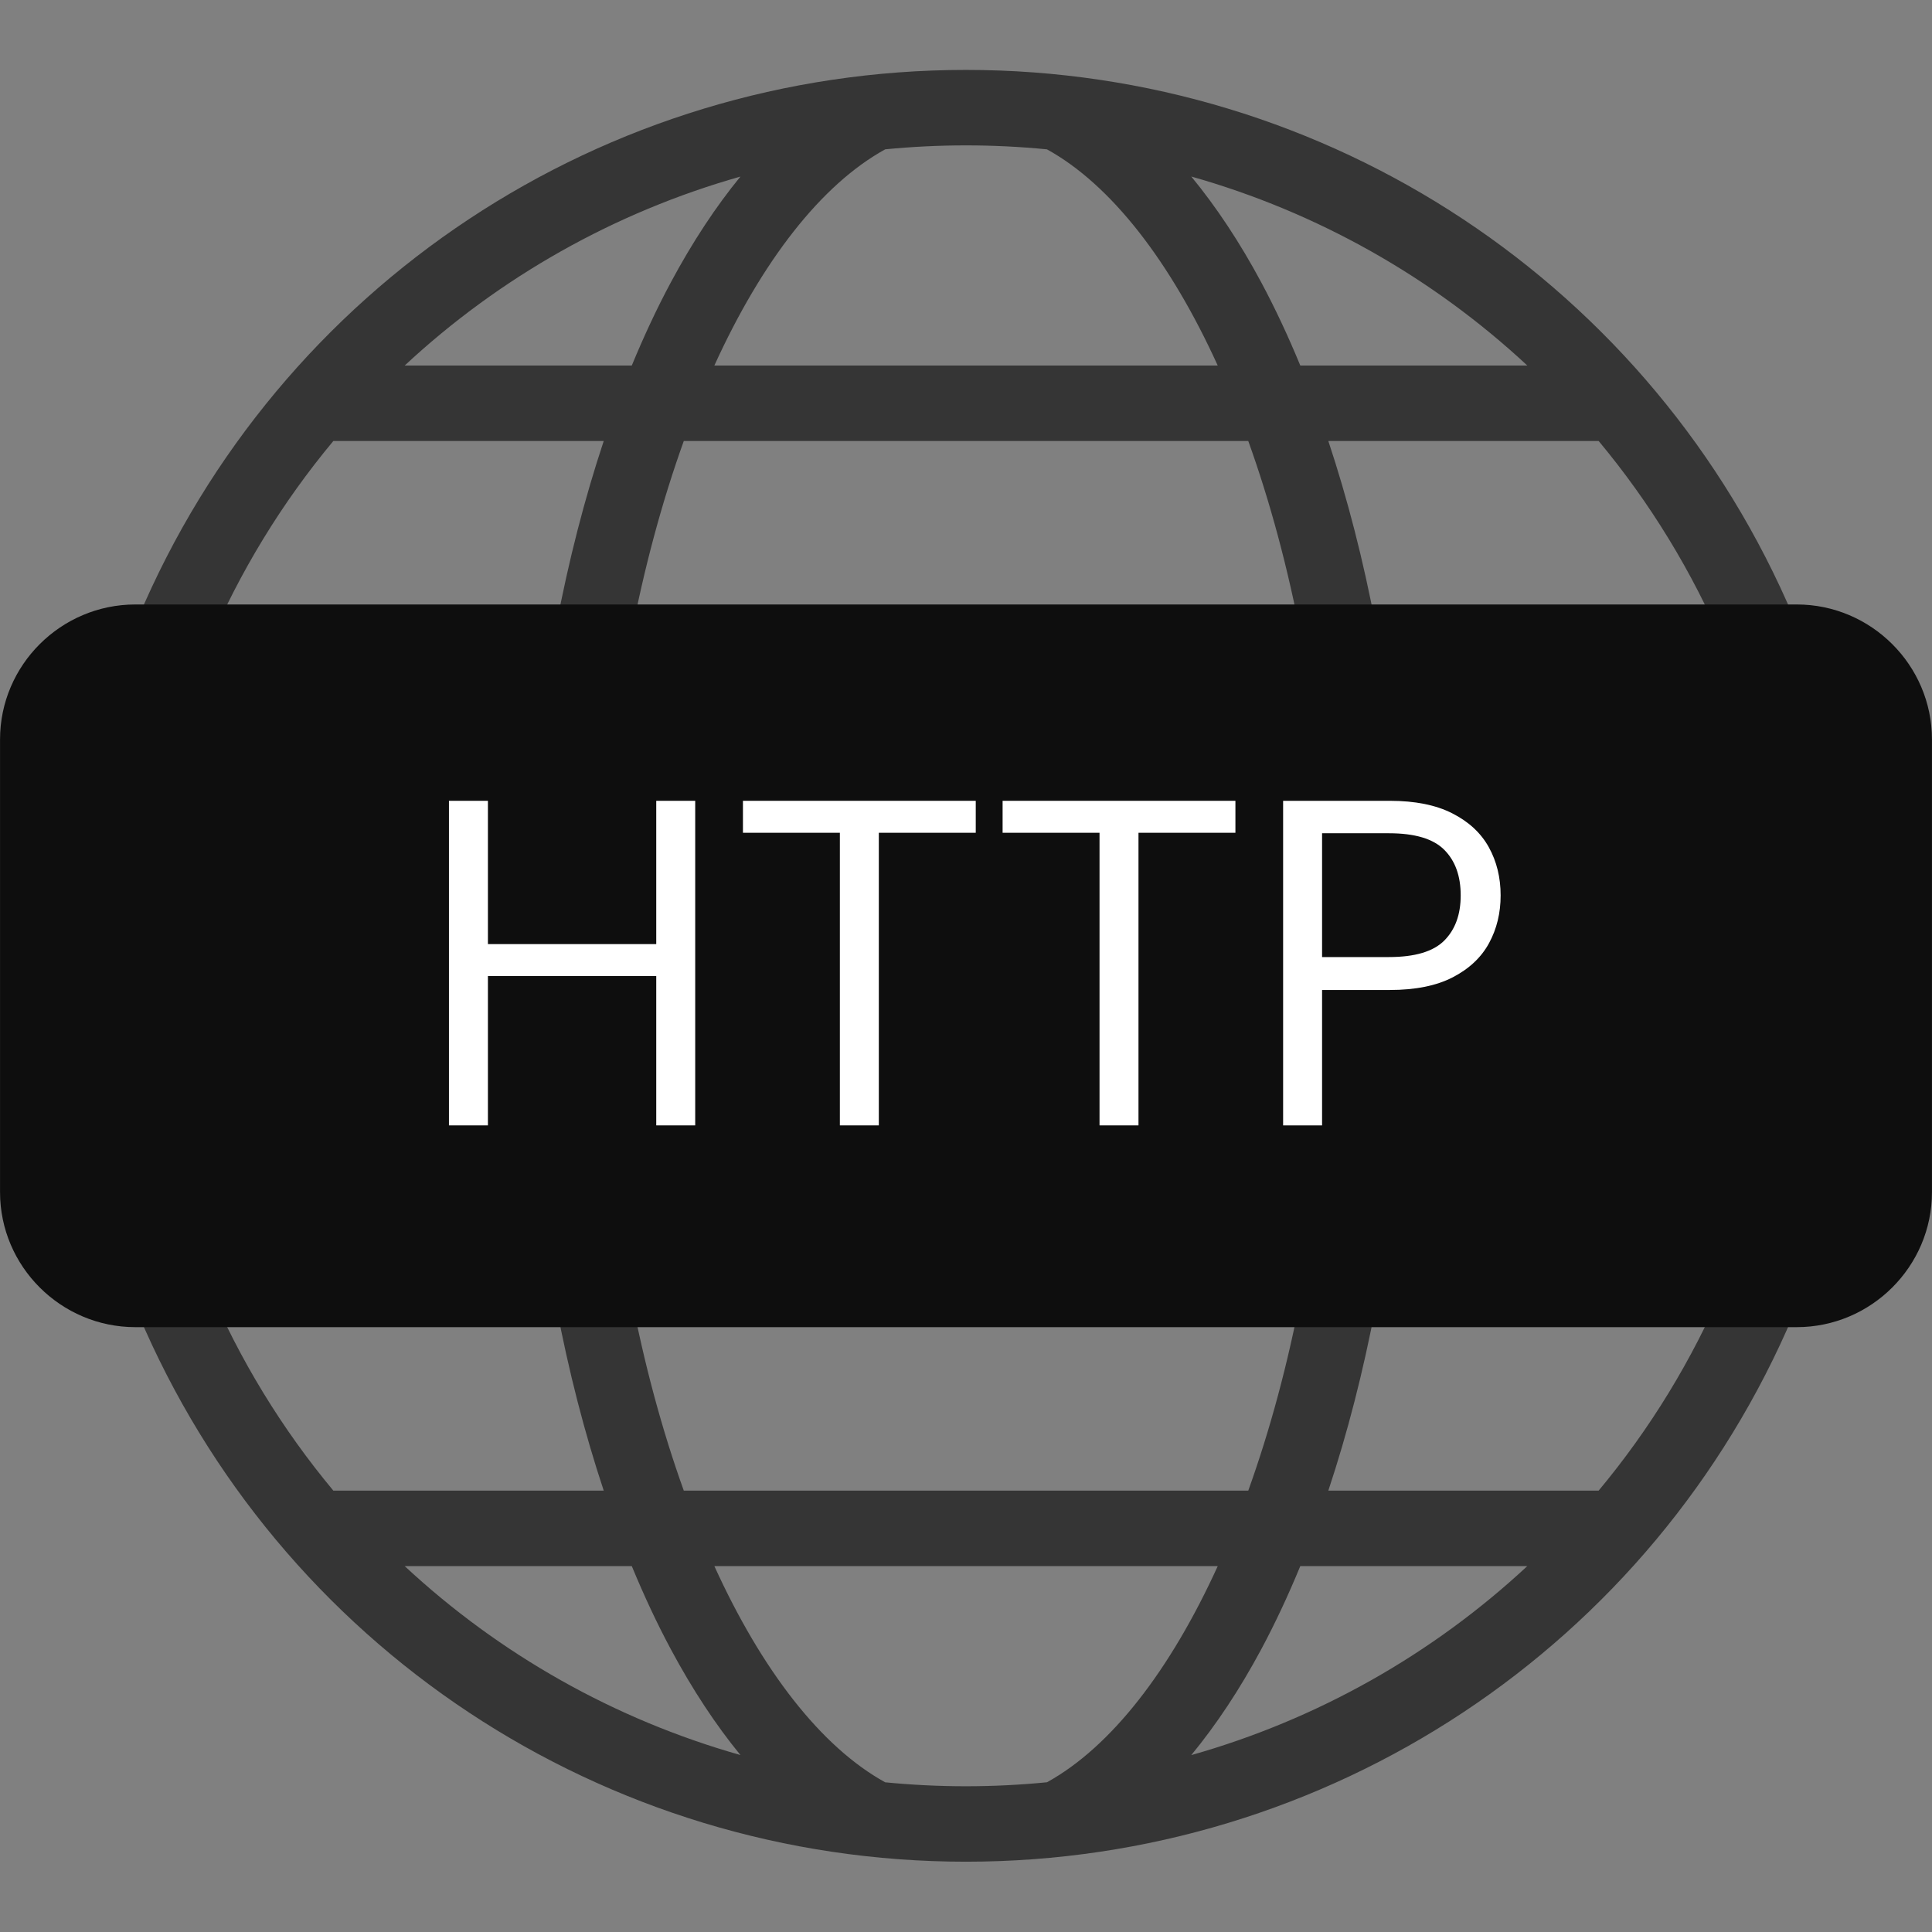 <svg xmlns="http://www.w3.org/2000/svg" xmlns:xlink="http://www.w3.org/1999/xlink" width="500" zoomAndPan="magnify" viewBox="0 0 375 375" height="500" preserveAspectRatio="xMidYMid meet" version="1.0"><rect x="0" y="0" width="375" height="375" fill="#808080" stroke="none"/><defs><g/><clipPath id="4819f0930e"><path d="M 26 13.594 L 349 13.594 L 349 131 L 26 131 Z M 26 13.594 " clip-rule="nonzero"/></clipPath><clipPath id="8e9be00d85"><path d="M 21.422 131.715 L 353.578 131.715 L 353.578 232.68 L 21.422 232.68 Z M 21.422 131.715 " clip-rule="nonzero"/></clipPath></defs><g clip-path="url(#4819f0930e)"><path fill="#353535" d="M 30.695 129.562 C 34.422 131.137 38.719 129.395 40.293 125.668 C 46.527 110.918 54.805 97.477 64.699 85.598 L 117.184 85.598 C 113.477 96.75 110.371 108.801 107.973 121.453 C 107.219 125.426 109.832 129.258 113.805 130.012 C 114.266 130.098 114.727 130.141 115.176 130.141 C 118.625 130.141 121.699 127.691 122.363 124.18 C 125.004 110.254 128.523 97.281 132.723 85.598 L 242.289 85.598 C 246.488 97.281 250.004 110.254 252.633 124.176 C 253.297 127.691 256.371 130.141 259.824 130.141 C 260.273 130.141 260.73 130.098 261.191 130.012 C 265.164 129.262 267.777 125.43 267.027 121.457 C 264.637 108.805 261.535 96.75 257.828 85.598 L 310.297 85.598 C 320.195 97.477 328.473 110.918 334.707 125.668 C 335.887 128.461 338.602 130.141 341.457 130.141 C 342.406 130.141 343.375 129.953 344.305 129.562 C 348.031 127.988 349.773 123.691 348.199 119.965 C 320.887 55.332 257.805 13.57 187.488 13.57 C 117.188 13.57 54.113 55.332 26.801 119.965 C 25.227 123.691 26.969 127.988 30.695 129.562 Z M 296.449 70.949 L 252.387 70.949 C 250.023 65.219 247.488 59.805 244.793 54.777 C 240.625 47.004 236.066 40.145 231.227 34.262 C 255.684 41.18 278.02 53.801 296.449 70.949 Z M 171.816 28.984 C 176.984 28.48 182.215 28.219 187.488 28.219 C 192.781 28.219 198.027 28.48 203.215 28.988 C 215.637 35.836 227.133 50.684 236.359 70.949 L 138.656 70.949 C 147.891 50.676 159.395 35.828 171.816 28.984 Z M 143.719 34.273 C 138.938 40.109 134.43 46.938 130.227 54.773 C 127.527 59.801 124.996 65.219 122.629 70.949 L 78.551 70.949 C 96.965 53.812 119.281 41.191 143.719 34.273 Z M 143.719 34.273 " fill-opacity="1" fill-rule="nonzero"/></g><path fill="#353535" d="M 344.305 245.367 C 340.578 243.793 336.281 245.535 334.707 249.262 C 328.473 264.012 320.195 277.449 310.297 289.328 L 257.828 289.328 C 261.535 278.176 264.637 266.125 267.027 253.473 C 267.777 249.496 265.164 245.668 261.191 244.914 C 257.215 244.164 253.387 246.777 252.633 250.75 C 250.004 264.676 246.488 277.645 242.289 289.328 L 132.723 289.328 C 128.523 277.645 125.004 264.672 122.363 250.75 C 121.613 246.773 117.781 244.164 113.805 244.918 C 109.832 245.668 107.219 249.5 107.973 253.477 C 110.371 266.125 113.477 278.18 117.184 289.328 L 64.699 289.328 C 54.805 277.449 46.527 264.012 40.293 249.262 C 38.719 245.535 34.422 243.793 30.695 245.367 C 26.969 246.941 25.227 251.238 26.801 254.961 C 54.113 319.594 117.188 361.355 187.488 361.355 C 257.805 361.355 320.887 319.594 348.199 254.961 C 349.773 251.238 348.031 246.941 344.305 245.367 Z M 78.547 303.977 L 122.629 303.977 C 124.996 309.707 127.527 315.125 130.227 320.152 C 134.43 327.988 138.938 334.82 143.719 340.652 C 119.281 333.734 96.965 321.117 78.547 303.977 Z M 203.215 345.938 C 198.027 346.445 192.781 346.711 187.488 346.711 C 182.215 346.711 176.984 346.449 171.812 345.945 C 159.391 339.098 147.891 324.25 138.656 303.977 L 236.363 303.977 C 227.133 324.242 215.637 339.09 203.215 345.938 Z M 244.793 320.152 C 247.488 315.125 250.023 309.707 252.387 303.977 L 296.449 303.977 C 278.02 321.125 255.684 333.75 231.227 340.664 C 236.07 334.781 240.625 327.922 244.793 320.152 Z M 244.793 320.152 " fill-opacity="1" fill-rule="nonzero"/><path fill="#0e0e0e" d="M 26.27 117.328 L 348.75 117.328 C 363.18 117.328 374.992 129.109 374.992 143.523 L 374.992 231.402 C 374.992 245.816 363.18 257.598 348.75 257.598 L 26.27 257.598 C 11.82 257.598 0.008 245.816 0.008 231.402 L 0.008 143.523 C 0.008 129.109 11.82 117.328 26.27 117.328 Z M 320.93 210.738 C 319.914 213.598 316.801 215.086 313.934 214.094 C 311.07 213.078 309.574 209.953 310.59 207.113 L 327.762 158.906 C 328.777 156.051 331.914 154.559 334.758 155.574 C 337.621 156.566 339.117 159.695 338.102 162.531 Z M 296.93 210.738 C 295.914 213.598 292.777 215.086 289.934 214.094 C 287.07 213.078 285.574 209.953 286.57 207.113 L 303.762 158.906 C 304.758 156.051 307.895 154.559 310.758 155.574 C 313.602 156.566 315.117 159.695 314.102 162.531 Z M 264.418 173.879 C 264.418 170.855 266.867 168.391 269.898 168.391 C 272.93 168.391 275.402 170.855 275.402 173.879 C 275.402 177.008 273.098 179.531 269.898 179.531 C 266.723 179.531 264.418 177.008 264.418 173.879 Z M 264.418 201.047 C 264.418 198.023 266.867 195.559 269.898 195.559 C 272.93 195.559 275.402 198.023 275.402 201.047 C 275.402 204.176 273.098 206.699 269.898 206.699 C 266.723 206.699 264.418 204.176 264.418 201.047 Z M 193.043 169.098 L 184.488 169.098 L 184.488 182.824 L 193.043 182.824 C 195.555 182.824 197.301 181.066 198.09 178.848 C 198.461 177.812 198.668 176.695 198.668 175.598 C 198.691 174.543 198.504 173.465 198.148 172.492 C 197.445 170.586 195.785 169.098 193.043 169.098 Z M 179.008 158.141 L 193.043 158.141 C 201.203 158.141 206.246 162.758 208.449 168.742 C 209.258 170.918 209.633 173.301 209.609 175.68 C 209.59 178.02 209.176 180.383 208.387 182.578 C 206.121 188.828 200.91 193.777 193.043 193.777 L 184.488 193.777 L 184.488 209.102 C 184.488 212.125 182.039 214.59 179.008 214.59 C 175.977 214.59 173.508 212.125 173.508 209.102 C 173.508 193.945 173.508 178.785 173.508 163.609 C 173.508 160.586 175.977 158.141 179.008 158.141 Z M 151.582 169.098 L 151.582 209.102 C 151.582 212.125 149.113 214.59 146.082 214.59 C 143.051 214.59 140.602 212.125 140.602 209.102 L 140.602 169.098 L 132.586 169.098 C 129.555 169.098 127.105 166.633 127.105 163.609 C 127.105 160.586 129.555 158.141 132.586 158.141 L 159.578 158.141 C 162.629 158.141 165.078 160.586 165.078 163.609 C 165.078 166.633 162.629 169.098 159.578 169.098 Z M 105.285 169.098 L 105.285 209.102 C 105.285 212.125 102.836 214.59 99.785 214.59 C 96.754 214.59 94.305 212.125 94.305 209.102 L 94.305 169.098 L 86.289 169.098 C 83.258 169.098 80.809 166.633 80.809 163.609 C 80.809 160.586 83.258 158.141 86.289 158.141 L 113.301 158.141 C 116.332 158.141 118.781 160.586 118.781 163.609 C 118.781 166.633 116.332 169.098 113.301 169.098 Z M 36.59 163.609 C 36.59 160.586 39.039 158.141 42.07 158.141 C 45.121 158.141 47.57 160.586 47.57 163.609 L 47.57 180.879 L 62.977 180.879 L 62.977 163.609 C 62.977 160.586 65.445 158.141 68.477 158.141 C 71.508 158.141 73.957 160.586 73.957 163.609 L 73.957 209.102 C 73.957 212.125 71.508 214.59 68.477 214.59 C 65.445 214.59 62.977 212.125 62.977 209.102 L 62.977 191.832 L 47.57 191.832 L 47.57 209.102 C 47.57 212.125 45.121 214.59 42.07 214.59 C 39.039 214.59 36.59 212.125 36.59 209.102 Z M 244.945 160.066 C 247.562 161.559 248.477 164.891 246.961 167.5 C 245.484 170.027 242.203 171.062 239.508 169.531 C 235.812 167.398 233.277 167.441 231.762 168.535 C 228.793 170.711 227.297 177.918 232.324 179.492 C 233.816 180.152 238.781 179.781 241.332 180.629 C 247.77 182.805 251.051 188.832 251.152 195.352 C 251.195 198.043 250.695 200.82 249.637 203.367 C 248.539 205.996 246.855 208.418 244.57 210.344 C 239.402 214.734 231.473 216.434 221.051 211.629 C 214.301 208.523 219.18 198.832 225.637 201.711 C 231.43 204.359 235.293 203.863 237.492 202 C 238.387 201.254 239.051 200.262 239.508 199.164 C 240.004 197.984 240.234 196.742 240.211 195.52 C 240.172 193.426 239.383 191.543 237.867 191.004 C 234.898 189.988 231.203 191.438 226.676 189.41 C 220.426 186.574 217.727 179.863 218.207 173.32 C 218.391 170.793 219.059 168.227 220.199 165.906 C 221.383 163.504 223.105 161.332 225.328 159.715 C 230.102 156.238 236.809 155.387 244.945 160.066 Z M 244.945 160.066 " fill-opacity="1" fill-rule="evenodd"/><g clip-path="url(#8e9be00d85)"><path fill="#0e0e0e" d="M 21.422 131.715 L 353.492 131.715 L 353.492 232.68 L 21.422 232.68 Z M 21.422 131.715 " fill-opacity="1" fill-rule="nonzero"/></g><g fill="#ffffff" fill-opacity="1"><g transform="translate(80.486, 218.437)"><g><path d="M 6.656 0 L 6.656 -63 L 14.219 -63 L 14.219 -35.188 L 46.891 -35.188 L 46.891 -63 L 54.453 -63 L 54.453 0 L 46.891 0 L 46.891 -28.984 L 14.219 -28.984 L 14.219 0 Z M 6.656 0 "/></g></g></g><g fill="#ffffff" fill-opacity="1"><g transform="translate(141.596, 218.437)"><g><path d="M 21.422 0 L 21.422 -56.797 L 2.609 -56.797 L 2.609 -63 L 47.797 -63 L 47.797 -56.797 L 28.984 -56.797 L 28.984 0 Z M 21.422 0 "/></g></g></g><g fill="#ffffff" fill-opacity="1"><g transform="translate(191.996, 218.437)"><g><path d="M 21.422 0 L 21.422 -56.797 L 2.609 -56.797 L 2.609 -63 L 47.797 -63 L 47.797 -56.797 L 28.984 -56.797 L 28.984 0 Z M 21.422 0 "/></g></g></g><g fill="#ffffff" fill-opacity="1"><g transform="translate(242.396, 218.437)"><g><path d="M 6.656 0 L 6.656 -63 L 27.359 -63 C 32.273 -63 36.32 -62.188 39.5 -60.562 C 42.688 -58.945 45.047 -56.758 46.578 -54 C 48.109 -51.238 48.875 -48.117 48.875 -44.641 C 48.875 -41.223 48.125 -38.133 46.625 -35.375 C 45.125 -32.613 42.781 -30.406 39.594 -28.75 C 36.414 -27.102 32.336 -26.281 27.359 -26.281 L 14.219 -26.281 L 14.219 0 Z M 14.219 -32.672 L 27.188 -32.672 C 32.219 -32.672 35.797 -33.734 37.922 -35.859 C 40.055 -37.992 41.125 -40.922 41.125 -44.641 C 41.125 -48.422 40.055 -51.375 37.922 -53.5 C 35.797 -55.633 32.219 -56.703 27.188 -56.703 L 14.219 -56.703 Z M 14.219 -32.672 "/></g></g></g></svg>